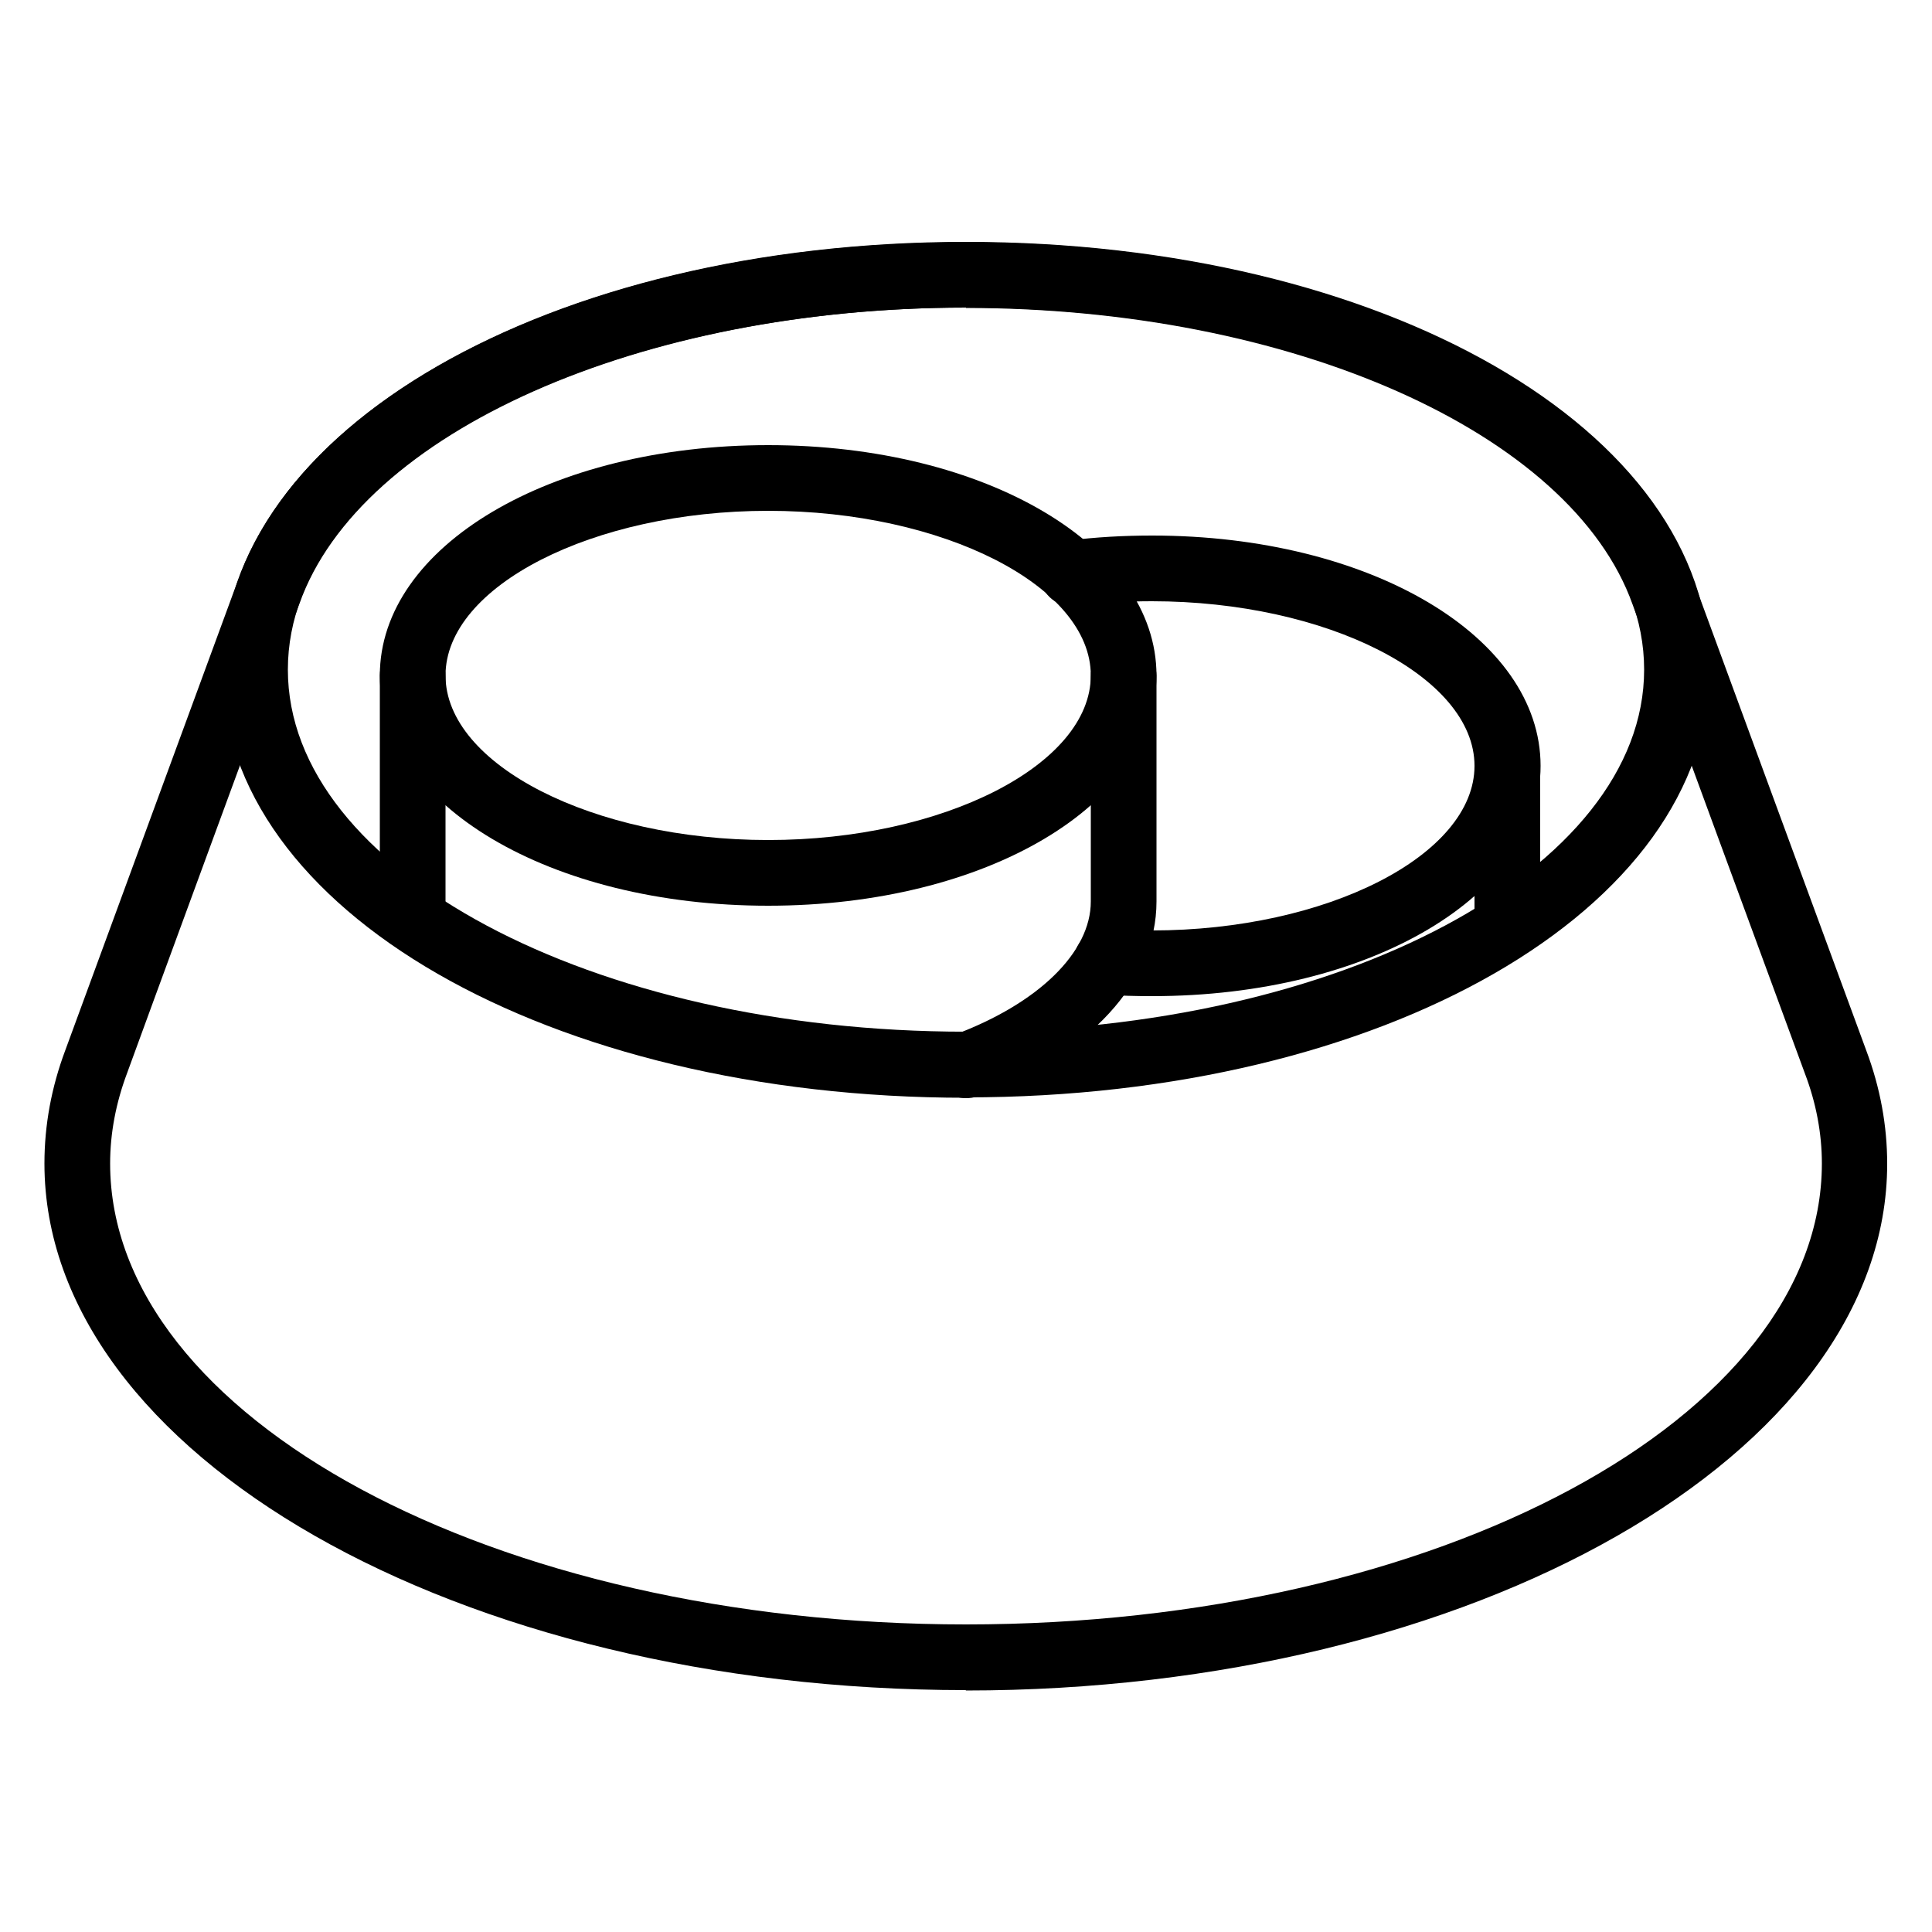 <?xml version="1.0" encoding="UTF-8"?><svg id="Layer_1" xmlns="http://www.w3.org/2000/svg" viewBox="0 0 50 50"><path d="M25,43.74c-13.15,0-23.85-6.11-23.85-13.63,0-.99.18-1.97.54-2.93.07-.19,4.45-12.12,4.46-12.14,1.84-5.16,9.59-8.77,18.84-8.77s17,3.61,18.85,8.79c0,0,4.34,11.81,4.46,12.13.36.96.54,1.94.54,2.93,0,7.51-10.7,13.63-23.85,13.63ZM25,7.96c-8.41,0-15.67,3.22-17.25,7.66-.06.16-4.44,12.08-4.46,12.15-.29.77-.44,1.56-.44,2.34,0,6.58,9.94,11.93,22.15,11.93s22.15-5.35,22.15-11.93c0-.78-.15-1.57-.44-2.33,0,0,0,0,0,0-.03-.07-4.41-11.99-4.46-12.14-1.59-4.45-8.84-7.67-17.25-7.67Z"/><path d="M25,28.41c-10.79,0-19.25-4.86-19.25-11.07S14.21,6.26,25,6.26s19.25,4.86,19.25,11.07-8.46,11.07-19.25,11.07ZM25,7.96c-9.68,0-17.55,4.2-17.55,9.37s7.87,9.37,17.55,9.37,17.55-4.21,17.55-9.37-7.87-9.37-17.55-9.37Z"/><path d="M19.88,23.44c-5.64,0-10.05-2.62-10.05-5.96s4.41-5.96,10.05-5.96,10.05,2.62,10.05,5.96-4.41,5.96-10.05,5.96ZM19.88,13.22c-4.53,0-8.35,1.95-8.35,4.26s3.82,4.26,8.35,4.26,8.35-1.95,8.35-4.26-3.82-4.26-8.35-4.26Z"/><path d="M25,28.42c-.34,0-.67-.21-.8-.55-.16-.44.06-.93.5-1.09,2.17-.81,3.53-2.13,3.53-3.45v-5.84c0-.47.38-.85.85-.85s.85.38.85.85v5.84c0,2.08-1.73,3.96-4.63,5.04-.1.04-.2.05-.3.05Z"/><path d="M10.72,24.63c-.41,0-.77-.3-.84-.71-.03-.2-.05-.4-.05-.6v-5.84c0-.47.38-.85.85-.85s.85.38.85.85v5.84c0,.11,0,.22.03.33.08.46-.24.9-.7.97-.05,0-.09.01-.14.01Z"/><path d="M29.81,25.78c-.42,0-.83-.01-1.23-.04-.47-.03-.82-.44-.79-.91.03-.47.44-.84.91-.79.36.03.73.04,1.11.04,4.53,0,8.35-1.95,8.35-4.26s-3.82-4.26-8.35-4.26c-.66,0-1.32.04-1.95.12-.48.06-.89-.27-.95-.74-.06-.47.27-.89.74-.95.7-.09,1.43-.13,2.17-.13,5.64,0,10.05,2.62,10.05,5.96s-4.41,5.96-10.05,5.96Z"/><path d="M39.01,24.81c-.47,0-.85-.38-.85-.85v-4.14c0-.47.38-.85.85-.85s.85.38.85.85v4.14c0,.47-.38.85-.85.85Z"/></svg>